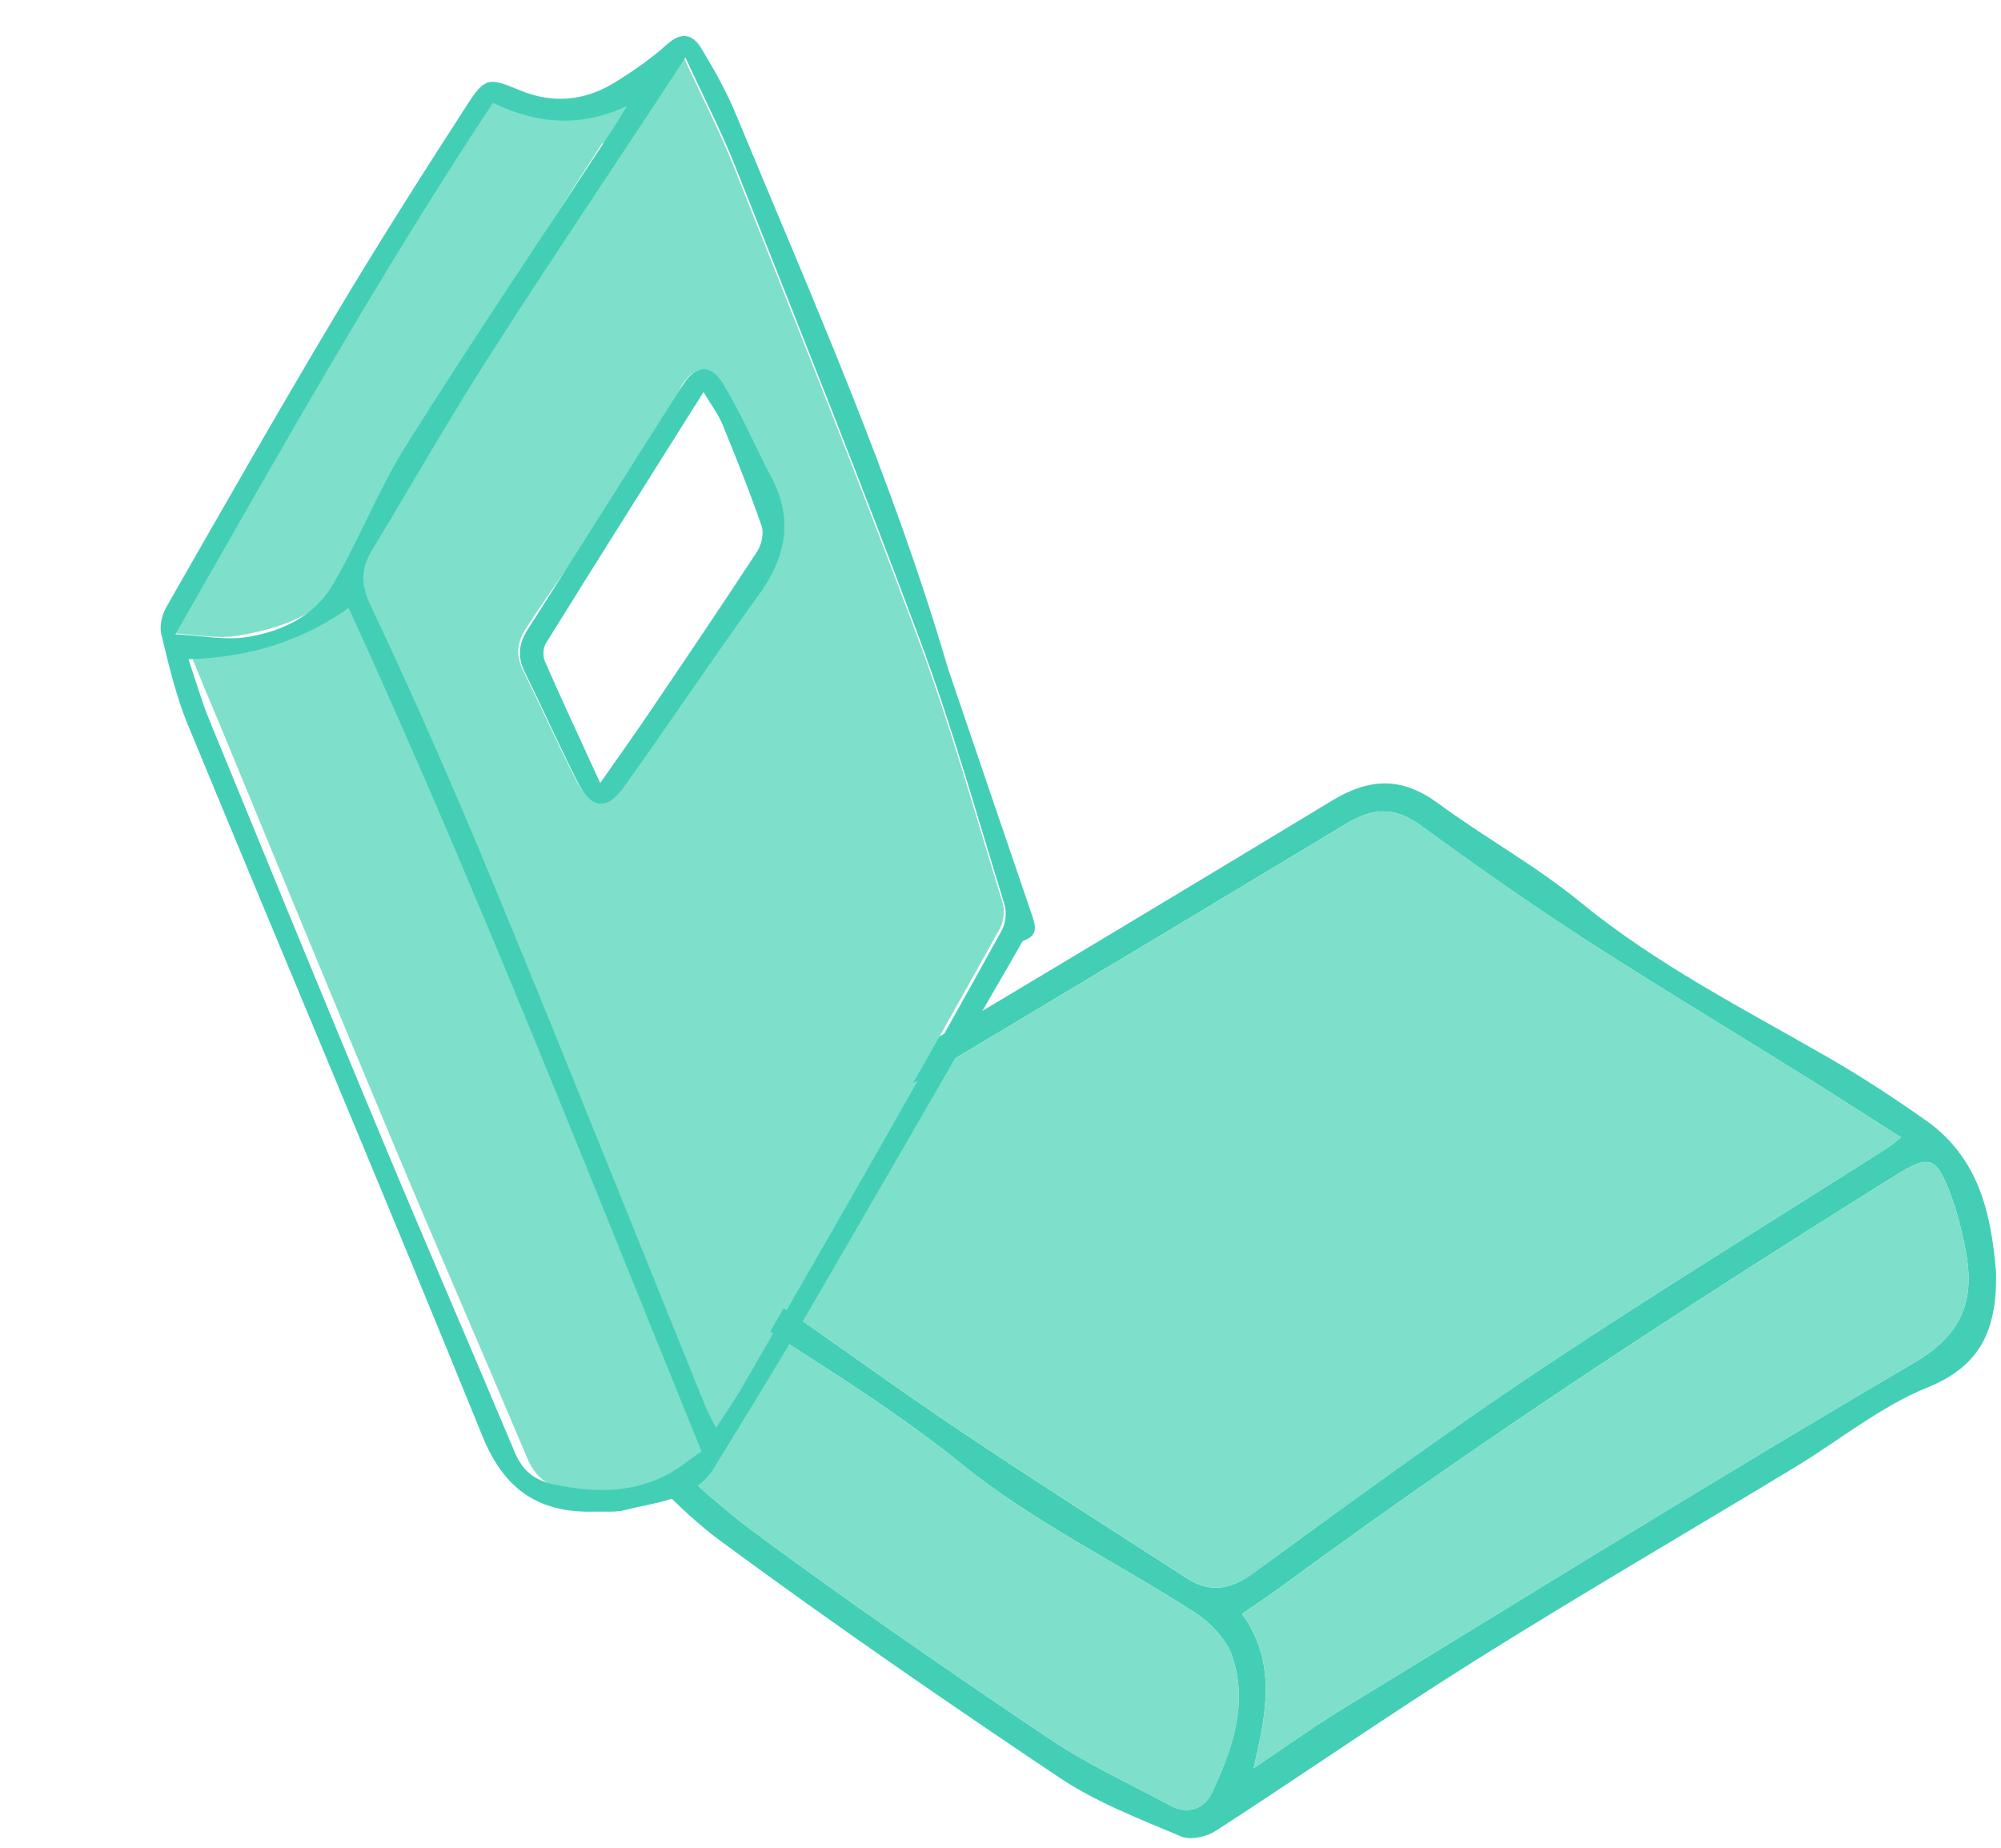 <svg width="131" height="121" viewBox="0 0 131 121" fill="none" xmlns="http://www.w3.org/2000/svg">
<path d="M130.681 83.369C130.73 87.208 129.573 89.465 126.179 90.844C123.092 92.097 120.403 94.312 117.512 96.061C110.567 100.263 103.552 104.344 96.679 108.653C90.91 112.267 85.319 116.163 79.603 119.863C78.998 120.255 77.94 120.497 77.335 120.241C74.625 119.09 71.808 118.022 69.379 116.398C61.89 111.388 54.469 106.263 47.215 100.922C44.38 98.835 42.048 96.068 39.509 93.582C38.455 92.549 38.419 91.41 39.356 90.252C41.286 87.859 42.094 85.164 41.503 82.108C41.211 80.602 41.685 79.654 43.095 78.818C57.824 70.079 72.531 61.304 87.178 52.433C89.692 50.909 91.79 50.859 94.158 52.601C97.21 54.844 100.571 56.692 103.488 59.086C108.488 63.184 114.196 66.069 119.737 69.263C121.927 70.524 124.046 71.92 126.112 73.376C129.737 75.937 130.389 79.865 130.684 83.369H130.681ZM43.91 80.641C46.246 82.204 48.426 83.622 50.562 85.103C54.697 87.966 58.76 90.929 62.934 93.728C67.802 96.994 72.752 100.131 77.673 103.315C79.201 104.305 80.526 104.102 82.036 103.001C88.214 98.496 94.386 93.967 100.746 89.725C108.242 84.725 115.927 80.018 123.526 75.178C123.815 74.997 124.068 74.761 124.449 74.462C122.159 73.006 119.997 71.614 117.814 70.253C113.096 67.308 108.32 64.449 103.655 61.425C100.03 59.075 96.494 56.582 93 54.039C91.33 52.822 89.924 52.857 88.164 53.915C73.649 62.668 59.091 71.346 44.551 80.053C44.402 80.142 44.288 80.288 43.903 80.641H43.91ZM82.064 115.778C84.115 114.4 85.885 113.115 87.744 111.979C100.229 104.354 112.654 96.63 125.278 89.245C128.501 87.361 129.309 85.107 128.683 81.852C128.448 80.637 128.156 79.416 127.721 78.259C126.763 75.705 126.325 75.559 124.085 76.959C110.514 85.434 97.103 94.155 84.208 103.646C83.268 104.34 82.288 104.985 81.313 105.665C83.606 108.863 82.908 112.185 82.064 115.775V115.778ZM40.196 92.254C43.334 95.031 46.204 97.966 49.462 100.377C55.751 105.031 62.207 109.468 68.699 113.838C71.189 115.515 73.959 116.776 76.612 118.211C77.784 118.845 78.863 118.396 79.34 117.381C80.657 114.571 81.729 111.591 80.682 108.478C80.308 107.364 79.279 106.26 78.261 105.601C73.197 102.321 67.656 99.661 63.005 95.893C56.93 90.968 50.089 87.293 43.8 82.753C43.75 82.717 43.604 82.817 43.405 82.885C43.95 86.282 42.472 89.088 40.193 92.25L40.196 92.254Z" fill="#43CFB6"/>
<path d="M43.91 80.641C44.295 80.288 44.409 80.142 44.558 80.053C59.098 71.346 73.656 62.668 88.171 53.915C89.927 52.854 91.334 52.822 93.007 54.039C96.501 56.582 100.037 59.075 103.662 61.425C108.327 64.452 113.103 67.308 117.821 70.253C120.004 71.614 122.162 73.01 124.455 74.462C124.074 74.761 123.818 74.997 123.533 75.178C115.934 80.018 108.245 84.729 100.753 89.725C94.393 93.967 88.221 98.496 82.043 103.001C80.533 104.102 79.208 104.305 77.68 103.315C72.762 100.127 67.809 96.99 62.941 93.728C58.767 90.929 54.7 87.966 50.569 85.103C48.433 83.622 46.253 82.204 43.917 80.641H43.91Z" fill="#7EDFCA"/>
<path d="M82.064 115.778C82.908 112.189 83.606 108.866 81.313 105.668C82.292 104.988 83.268 104.34 84.208 103.649C97.103 94.155 110.514 85.438 124.086 76.962C126.329 75.563 126.764 75.709 127.721 78.262C128.156 79.419 128.448 80.641 128.683 81.855C129.31 85.11 128.501 87.364 125.279 89.248C112.654 96.634 100.226 104.358 87.744 111.982C85.885 113.118 84.116 114.404 82.064 115.782V115.778Z" fill="#7EDFCA"/>
<path d="M40.196 92.254C42.475 89.091 43.953 86.285 43.408 82.888C43.608 82.817 43.754 82.721 43.804 82.756C50.089 87.293 56.934 90.972 63.009 95.897C67.66 99.668 73.201 102.325 78.265 105.604C79.283 106.263 80.312 107.367 80.686 108.482C81.733 111.594 80.658 114.571 79.344 117.385C78.867 118.403 77.791 118.848 76.616 118.214C73.963 116.779 71.192 115.515 68.703 113.841C62.211 109.468 55.755 105.035 49.466 100.38C46.208 97.969 43.337 95.035 40.2 92.257L40.196 92.254Z" fill="#7EDFCA"/>
<path d="M44.758 3.759C45.97 6.388 47.126 8.616 48.046 10.932C52.116 21.195 56.241 31.438 60.093 41.78C62.209 47.454 63.841 53.301 65.635 59.088C65.794 59.601 65.713 60.332 65.455 60.798C62.85 65.503 60.203 70.182 57.532 74.851C54.514 80.128 51.465 85.392 48.417 90.649C47.933 91.484 47.371 92.273 46.721 93.269C46.417 92.663 46.201 92.302 46.044 91.92C41.483 80.677 32.27 60.279 32.27 60.279C32.27 60.279 26.361 46.036 23.451 39.912C22.744 38.423 23.482 37.123 24.223 35.906C26.747 31.75 29.161 27.526 31.786 23.437C35.573 17.534 39.505 11.724 43.377 5.874C43.759 5.293 44.141 4.709 44.762 3.761L44.758 3.759ZM50.262 30.927C49.275 28.994 48.4 26.995 47.267 25.148C46.456 23.824 45.48 23.916 44.639 25.222C42.047 30.992 37.858 35.845 34.438 41.136C33.84 42.059 33.753 42.903 34.244 43.897C35.416 46.272 36.5 48.691 37.701 51.054C38.6 52.825 39.604 52.957 40.754 51.368C43.739 47.252 46.569 43.024 49.578 38.927C51.462 36.362 51.93 33.811 50.265 30.927L50.262 30.927Z" fill="#7EDFCA"/>
<path d="M12.343 42.402C16.385 42.294 20.476 41.309 23.457 39.199C31.733 57.178 39.169 76.771 46.793 95.421C46.126 95.864 45.25 96.607 44.244 97.081C41.937 98.164 39.494 98.077 37.023 97.544C35.811 97.283 35.016 96.653 34.523 95.48C31.638 88.638 28.671 81.832 25.8 74.986C21.998 65.915 18.254 56.82 14.51 47.725C13.979 46.432 12.796 43.728 12.343 42.402Z" fill="#7EDFCA"/>
<path d="M10.905 41.434C17.754 29.296 24.26 17.543 31.638 6.263C34.653 7.736 38.536 7.555 41.461 6.174C41.13 6.716 40.325 9.389 39.416 9.397C34.938 16.32 31.393 22.04 27.043 29.044C25.212 31.989 23.901 35.25 22.16 38.257C20.947 40.353 17.802 41.283 15.475 41.632C14.128 41.831 12.702 41.531 10.908 41.433L10.905 41.434Z" fill="#7EDFCA"/>
<path d="M50.329 30.932C51.994 33.832 51.527 36.4 49.651 38.981C46.653 43.106 43.832 47.362 40.858 51.507C39.712 53.106 38.709 52.975 37.811 51.194C36.612 48.818 35.526 46.386 34.353 43.999C33.862 42.999 33.949 42.15 34.544 41.221C37.953 35.894 41.312 30.535 44.709 25.199C45.545 23.885 46.518 23.791 47.332 25.121C48.464 26.978 49.342 28.988 50.326 30.932L50.329 30.932ZM39.295 51.264C40.496 49.544 41.495 48.15 42.456 46.731C44.843 43.206 47.231 39.681 49.561 36.118C49.85 35.674 50.026 34.922 49.862 34.446C49.088 32.201 48.203 29.996 47.302 27.795C47.029 27.13 46.575 26.536 46.057 25.668C42.504 31.314 39.107 36.694 35.748 42.098C35.562 42.4 35.521 42.954 35.665 43.283C36.784 45.836 37.966 48.365 39.296 51.267L39.295 51.264Z" fill="#43CFB6"/>
<path d="M62.083 43.827C63.901 49.169 65.713 54.51 67.541 59.849C67.787 60.571 68.004 61.226 67.04 61.576C66.897 61.628 66.816 61.861 66.721 62.021C62.057 70.085 57.413 78.164 52.724 86.216C50.794 89.528 48.774 92.786 46.775 96.058C45.445 98.238 43.042 98.314 40.906 98.868C40.285 99.029 39.594 98.951 38.937 98.97C35.332 99.072 33.033 97.592 31.587 94.034C25.268 78.466 18.713 62.992 12.302 47.46C11.519 45.561 11.046 43.525 10.559 41.524C10.425 40.975 10.611 40.234 10.9 39.727C14.528 33.387 18.144 27.036 21.887 20.76C24.692 16.057 27.625 11.433 30.599 6.836C31.754 5.052 32.016 5.069 33.988 5.894C36.175 6.812 38.259 6.612 40.211 5.42C41.433 4.674 42.629 3.841 43.691 2.887C44.627 2.049 45.361 2.256 45.903 3.149C46.762 4.562 47.578 6.025 48.208 7.551C53.166 19.522 58.45 31.368 62.08 43.827L62.083 43.827ZM44.874 3.763C44.254 4.714 43.875 5.298 43.49 5.882C39.626 11.748 35.7 17.574 31.919 23.493C29.3 27.593 26.89 31.829 24.37 35.996C23.633 37.216 23.576 38.202 24.283 39.694C27.192 45.828 29.906 52.062 32.496 58.336C37.138 69.57 41.636 80.864 46.202 92.129C46.357 92.513 46.572 92.874 46.88 93.481C47.528 92.482 48.089 91.691 48.572 90.854C51.617 85.579 54.659 80.304 57.671 75.013C60.334 70.332 62.979 65.639 65.579 60.922C65.837 60.455 65.918 59.721 65.758 59.207C63.963 53.408 62.328 47.548 60.212 41.863C56.356 31.502 52.23 21.234 48.159 10.949C47.24 8.627 46.085 6.394 44.87 3.761L44.874 3.763ZM12.339 43.161C12.793 44.493 13.177 45.848 13.707 47.146C17.45 56.28 21.192 65.414 24.992 74.523C27.859 81.399 30.827 88.233 33.71 95.104C34.204 96.282 34.995 96.911 36.204 97.174C38.664 97.705 41.1 97.787 43.393 96.695C44.395 96.219 45.264 95.469 45.928 95.022C38.306 76.29 31.093 57.852 22.824 39.798C19.858 41.924 16.364 43.045 12.339 43.161ZM11.482 41.526C13.28 41.623 14.71 41.922 16.059 41.725C18.392 41.382 20.566 40.368 21.782 38.294C23.532 35.319 24.78 32.034 26.614 29.121C30.979 22.191 35.562 15.399 40.053 8.55C40.398 8.025 40.718 7.477 41.047 6.941C38.115 8.307 35.295 8.189 32.275 6.731C24.878 17.89 18.352 29.517 11.482 41.526Z" fill="#43CFB6"/>
</svg>
